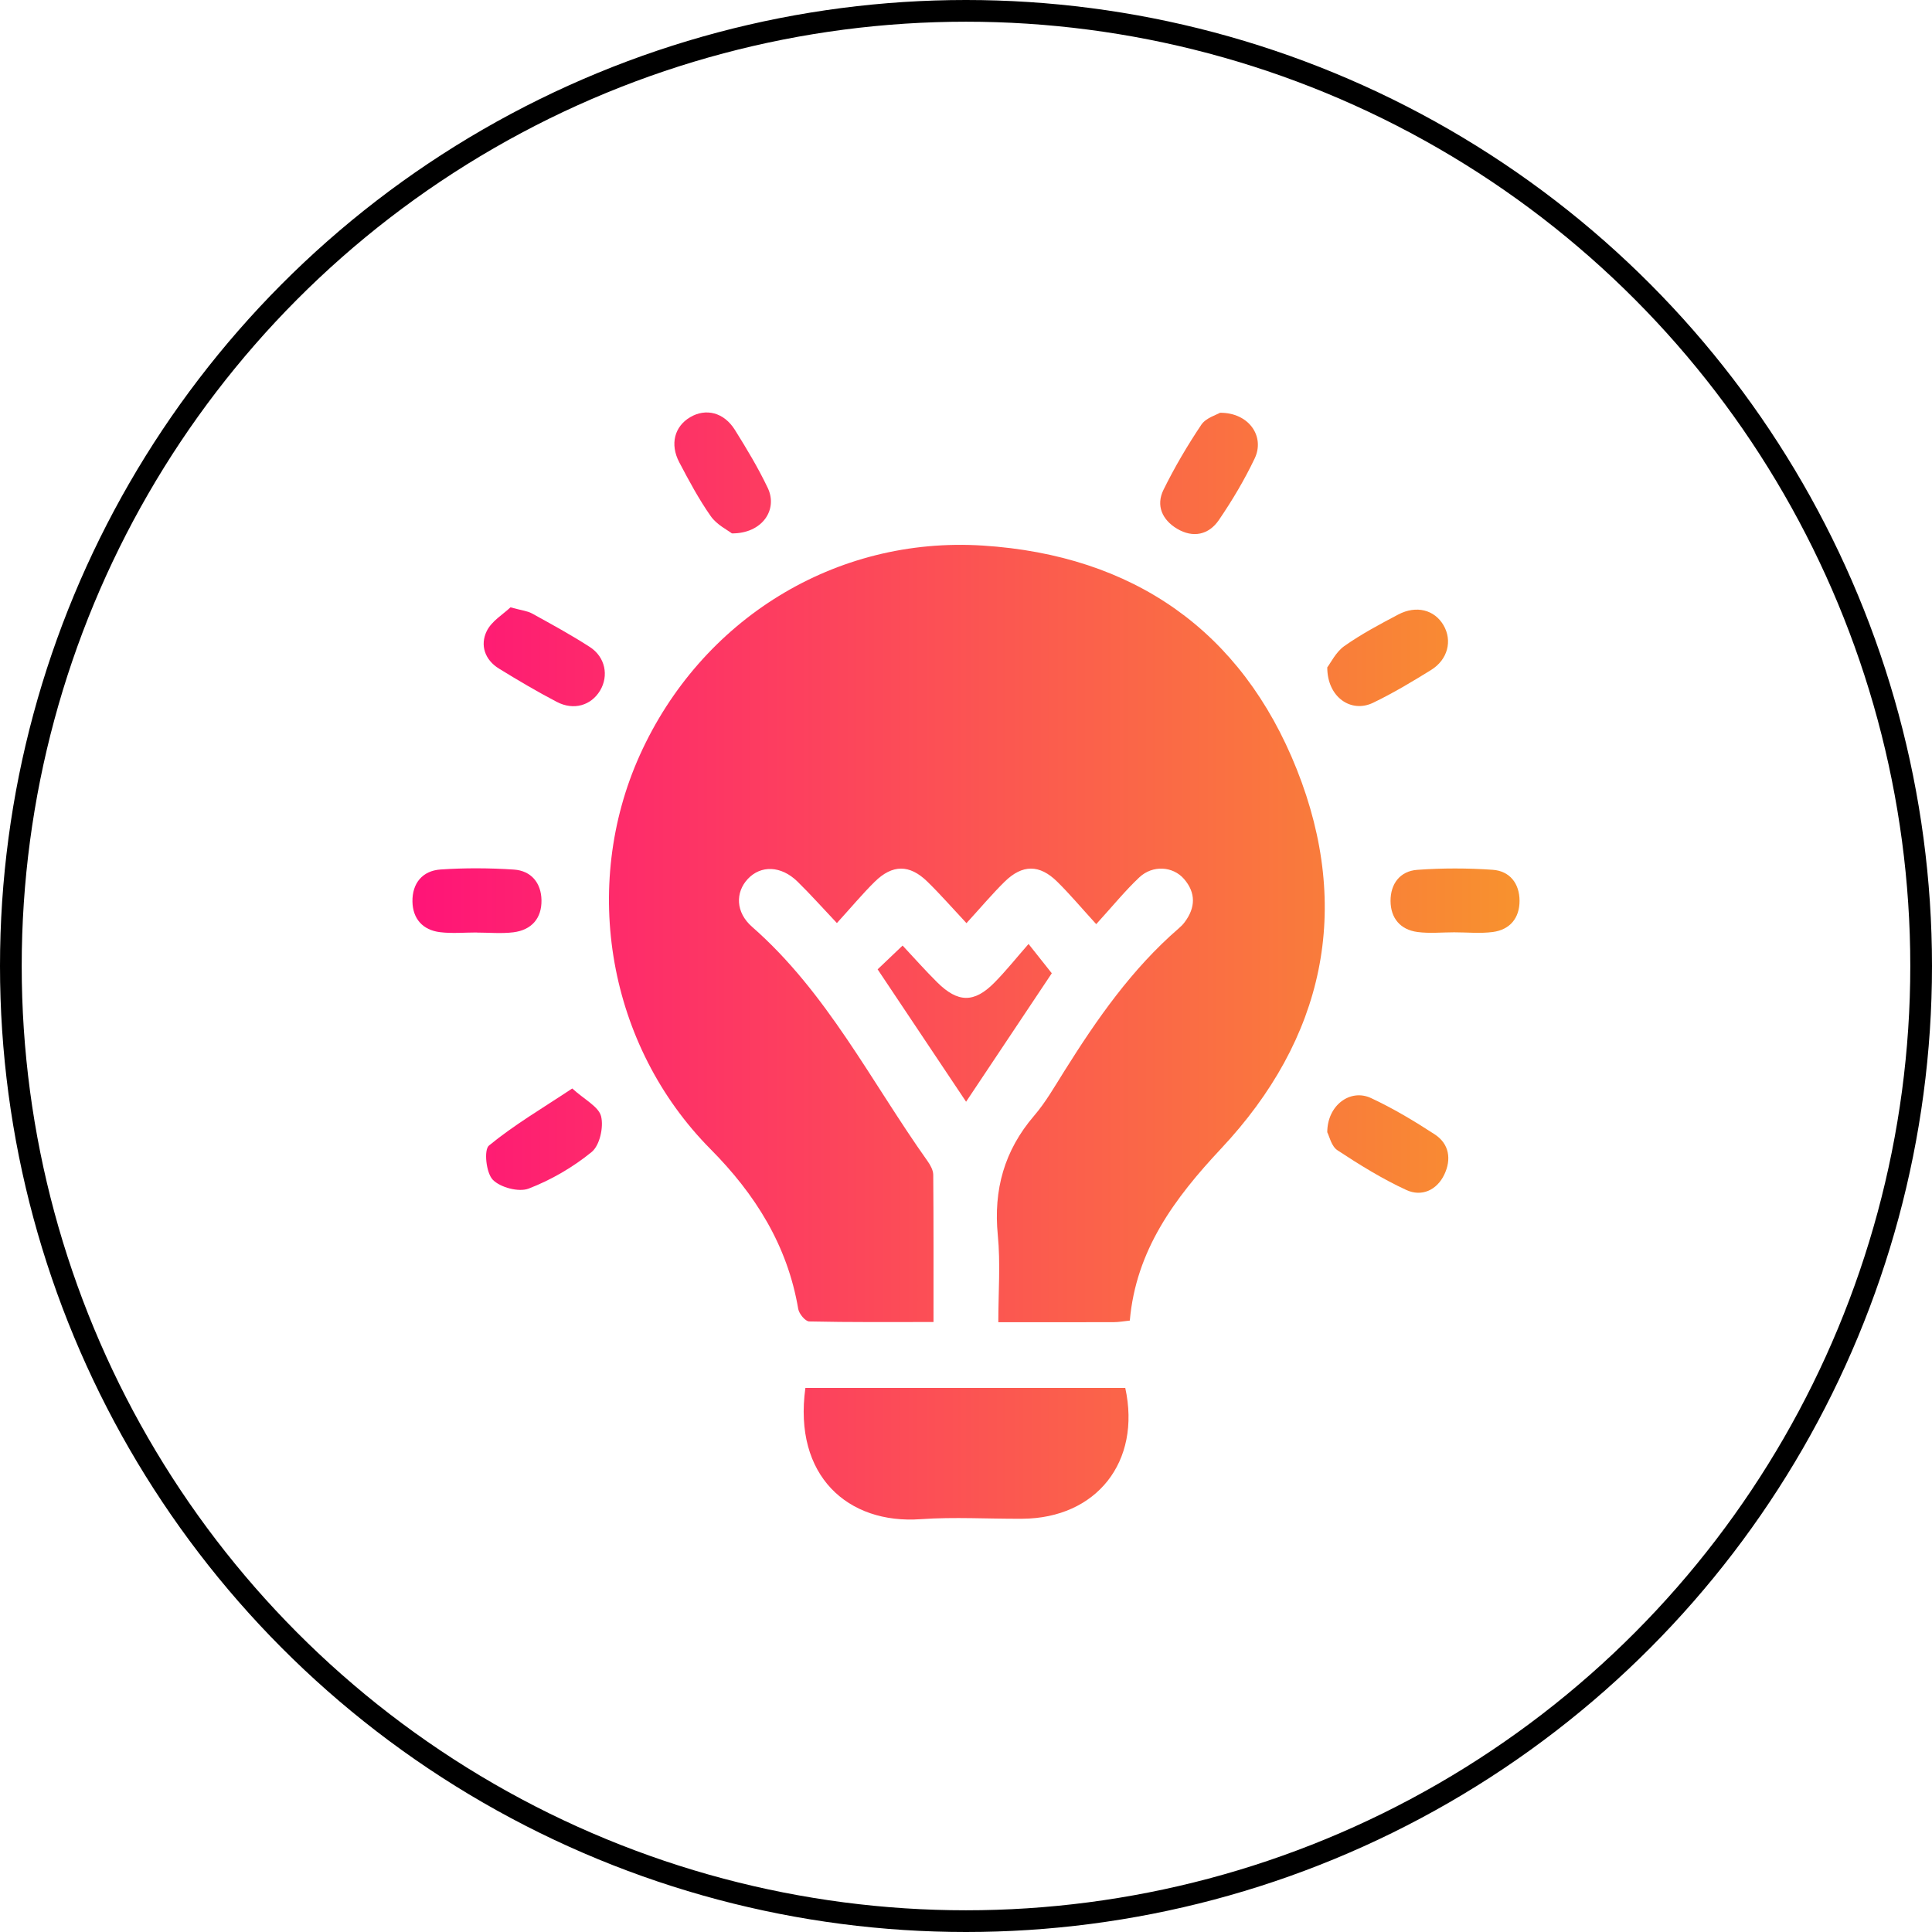 <svg width="89" height="89" viewBox="0 0 89 89" fill="none" xmlns="http://www.w3.org/2000/svg">
<circle cx="44.5" cy="44.5" r="44" stroke="black"/>
<path d="M52.046 60.834C51.773 60.862 51.548 60.906 51.321 60.906C49.598 60.912 47.876 60.91 45.989 60.91C45.989 59.523 46.093 58.201 45.965 56.899C45.762 54.807 46.263 53.002 47.636 51.4C48.173 50.775 48.589 50.042 49.03 49.341C50.531 46.947 52.138 44.638 54.297 42.769C54.397 42.683 54.495 42.588 54.572 42.482C55.077 41.811 55.095 41.129 54.543 40.49C54.03 39.899 53.097 39.841 52.485 40.416C51.835 41.027 51.269 41.726 50.499 42.572C49.815 41.823 49.287 41.192 48.705 40.619C47.886 39.811 47.098 39.813 46.277 40.619C45.712 41.175 45.2 41.785 44.522 42.526C43.846 41.803 43.306 41.184 42.72 40.613C41.9 39.813 41.113 39.813 40.291 40.623C39.727 41.18 39.219 41.791 38.553 42.522C37.865 41.795 37.321 41.18 36.735 40.609C35.983 39.875 35.052 39.845 34.448 40.49C33.87 41.109 33.883 42.028 34.645 42.695C38.106 45.727 40.124 49.825 42.73 53.489C42.859 53.671 42.989 53.906 42.991 54.117C43.009 56.332 43.003 58.547 43.003 60.9C41.037 60.9 39.155 60.916 37.277 60.874C37.097 60.87 36.81 60.522 36.772 60.301C36.276 57.373 34.799 55.02 32.729 52.934C28.018 48.183 26.738 40.848 29.477 34.779C32.297 28.535 38.477 24.695 45.284 25.133C52.196 25.579 57.194 29.047 59.738 35.442C62.296 41.877 61.002 47.85 56.249 52.914C54.104 55.205 52.331 57.59 52.046 60.834Z" fill="url(#paint0_linear_2001_5)"/>
<path d="M37.101 63.938C42.052 63.938 46.95 63.938 51.837 63.938C52.579 67.339 50.509 69.943 47.092 69.963C45.531 69.973 43.964 69.873 42.411 69.983C39.059 70.222 36.541 67.988 37.101 63.938Z" fill="url(#paint1_linear_2001_5)"/>
<path d="M40.429 44.654C40.794 44.306 41.121 43.995 41.579 43.559C42.132 44.15 42.632 44.715 43.168 45.247C44.125 46.198 44.873 46.212 45.806 45.269C46.338 44.731 46.813 44.134 47.381 43.485C47.812 44.027 48.093 44.383 48.452 44.835C47.222 46.678 45.908 48.649 44.504 50.753C43.111 48.667 41.795 46.7 40.429 44.654Z" fill="url(#paint2_linear_2001_5)"/>
<path d="M21.957 42.956C21.395 42.956 20.825 43.01 20.27 42.942C19.473 42.844 19.014 42.323 19 41.533C18.986 40.693 19.457 40.11 20.298 40.054C21.419 39.978 22.553 39.984 23.674 40.058C24.469 40.111 24.93 40.673 24.944 41.463C24.96 42.303 24.487 42.844 23.646 42.948C23.091 43.016 22.521 42.96 21.959 42.96C21.957 42.96 21.957 42.958 21.957 42.956Z" fill="url(#paint3_linear_2001_5)"/>
<path d="M66.986 42.948C66.423 42.948 65.853 43.008 65.299 42.934C64.503 42.828 64.061 42.291 64.057 41.503C64.055 40.713 64.493 40.127 65.289 40.07C66.441 39.986 67.608 39.988 68.76 40.068C69.555 40.123 69.998 40.705 70 41.495C70.002 42.285 69.563 42.828 68.768 42.934C68.186 43.01 67.582 42.948 66.986 42.948Z" fill="url(#paint4_linear_2001_5)"/>
<path d="M23.516 27.978C24.009 28.115 24.286 28.139 24.511 28.262C25.41 28.758 26.315 29.25 27.175 29.807C27.888 30.271 28.05 31.134 27.643 31.813C27.234 32.496 26.431 32.741 25.653 32.335C24.744 31.861 23.859 31.337 22.986 30.8C22.334 30.398 22.107 29.721 22.42 29.076C22.643 28.611 23.183 28.296 23.516 27.978Z" fill="url(#paint5_linear_2001_5)"/>
<path d="M61.142 30.744C61.301 30.537 61.537 30.038 61.929 29.761C62.711 29.21 63.564 28.756 64.414 28.308C65.247 27.87 66.084 28.093 66.497 28.802C66.912 29.51 66.698 30.384 65.927 30.862C65.055 31.403 64.17 31.933 63.247 32.377C62.244 32.858 61.142 32.126 61.142 30.744Z" fill="url(#paint6_linear_2001_5)"/>
<path d="M26.361 50.142C26.933 50.663 27.581 50.98 27.691 51.427C27.813 51.927 27.627 52.765 27.256 53.068C26.397 53.77 25.39 54.355 24.354 54.754C23.899 54.929 23.048 54.704 22.701 54.347C22.394 54.031 22.282 52.97 22.525 52.771C23.676 51.825 24.976 51.061 26.361 50.142Z" fill="url(#paint7_linear_2001_5)"/>
<path d="M61.142 52.158C61.144 50.91 62.205 50.14 63.157 50.583C64.174 51.057 65.147 51.64 66.088 52.253C66.764 52.691 66.868 53.406 66.535 54.105C66.188 54.833 65.486 55.142 64.786 54.819C63.682 54.31 62.633 53.661 61.614 52.99C61.329 52.805 61.236 52.333 61.142 52.158Z" fill="url(#paint8_linear_2001_5)"/>
<path d="M33.716 24.572C33.515 24.415 33.018 24.174 32.743 23.78C32.193 22.997 31.736 22.143 31.29 21.294C30.851 20.458 31.076 19.642 31.794 19.218C32.518 18.792 33.345 18.995 33.85 19.797C34.394 20.667 34.926 21.55 35.367 22.476C35.847 23.483 35.11 24.58 33.716 24.572Z" fill="url(#paint9_linear_2001_5)"/>
<path d="M56.201 19.015C57.529 19.003 58.283 20.105 57.798 21.12C57.33 22.104 56.766 23.051 56.151 23.953C55.683 24.642 54.955 24.795 54.22 24.355C53.544 23.951 53.241 23.292 53.596 22.567C54.106 21.53 54.698 20.525 55.34 19.566C55.551 19.251 56.032 19.116 56.201 19.015Z" fill="url(#paint10_linear_2001_5)"/>
<defs>
<linearGradient id="paint0_linear_2001_5" x1="19" y1="44.5" x2="70" y2="44.5" gradientUnits="userSpaceOnUse">
<stop stop-color="#FF1478"/>
<stop offset="1" stop-color="#F8922E"/>
</linearGradient>
<linearGradient id="paint1_linear_2001_5" x1="19" y1="44.5" x2="70" y2="44.5" gradientUnits="userSpaceOnUse">
<stop stop-color="#FF1478"/>
<stop offset="1" stop-color="#F8922E"/>
</linearGradient>
<linearGradient id="paint2_linear_2001_5" x1="19" y1="44.5" x2="70" y2="44.5" gradientUnits="userSpaceOnUse">
<stop stop-color="#FF1478"/>
<stop offset="1" stop-color="#F8922E"/>
</linearGradient>
<linearGradient id="paint3_linear_2001_5" x1="19" y1="44.5" x2="70" y2="44.5" gradientUnits="userSpaceOnUse">
<stop stop-color="#FF1478"/>
<stop offset="1" stop-color="#F8922E"/>
</linearGradient>
<linearGradient id="paint4_linear_2001_5" x1="19" y1="44.5" x2="70" y2="44.5" gradientUnits="userSpaceOnUse">
<stop stop-color="#FF1478"/>
<stop offset="1" stop-color="#F8922E"/>
</linearGradient>
<linearGradient id="paint5_linear_2001_5" x1="19" y1="44.5" x2="70" y2="44.5" gradientUnits="userSpaceOnUse">
<stop stop-color="#FF1478"/>
<stop offset="1" stop-color="#F8922E"/>
</linearGradient>
<linearGradient id="paint6_linear_2001_5" x1="19" y1="44.5" x2="70" y2="44.5" gradientUnits="userSpaceOnUse">
<stop stop-color="#FF1478"/>
<stop offset="1" stop-color="#F8922E"/>
</linearGradient>
<linearGradient id="paint7_linear_2001_5" x1="19" y1="44.5" x2="70" y2="44.5" gradientUnits="userSpaceOnUse">
<stop stop-color="#FF1478"/>
<stop offset="1" stop-color="#F8922E"/>
</linearGradient>
<linearGradient id="paint8_linear_2001_5" x1="19" y1="44.5" x2="70" y2="44.5" gradientUnits="userSpaceOnUse">
<stop stop-color="#FF1478"/>
<stop offset="1" stop-color="#F8922E"/>
</linearGradient>
<linearGradient id="paint9_linear_2001_5" x1="19" y1="44.5" x2="70" y2="44.5" gradientUnits="userSpaceOnUse">
<stop stop-color="#FF1478"/>
<stop offset="1" stop-color="#F8922E"/>
</linearGradient>
<linearGradient id="paint10_linear_2001_5" x1="19" y1="44.5" x2="70" y2="44.5" gradientUnits="userSpaceOnUse">
<stop stop-color="#FF1478"/>
<stop offset="1" stop-color="#F8922E"/>
</linearGradient>
</defs>
</svg>
